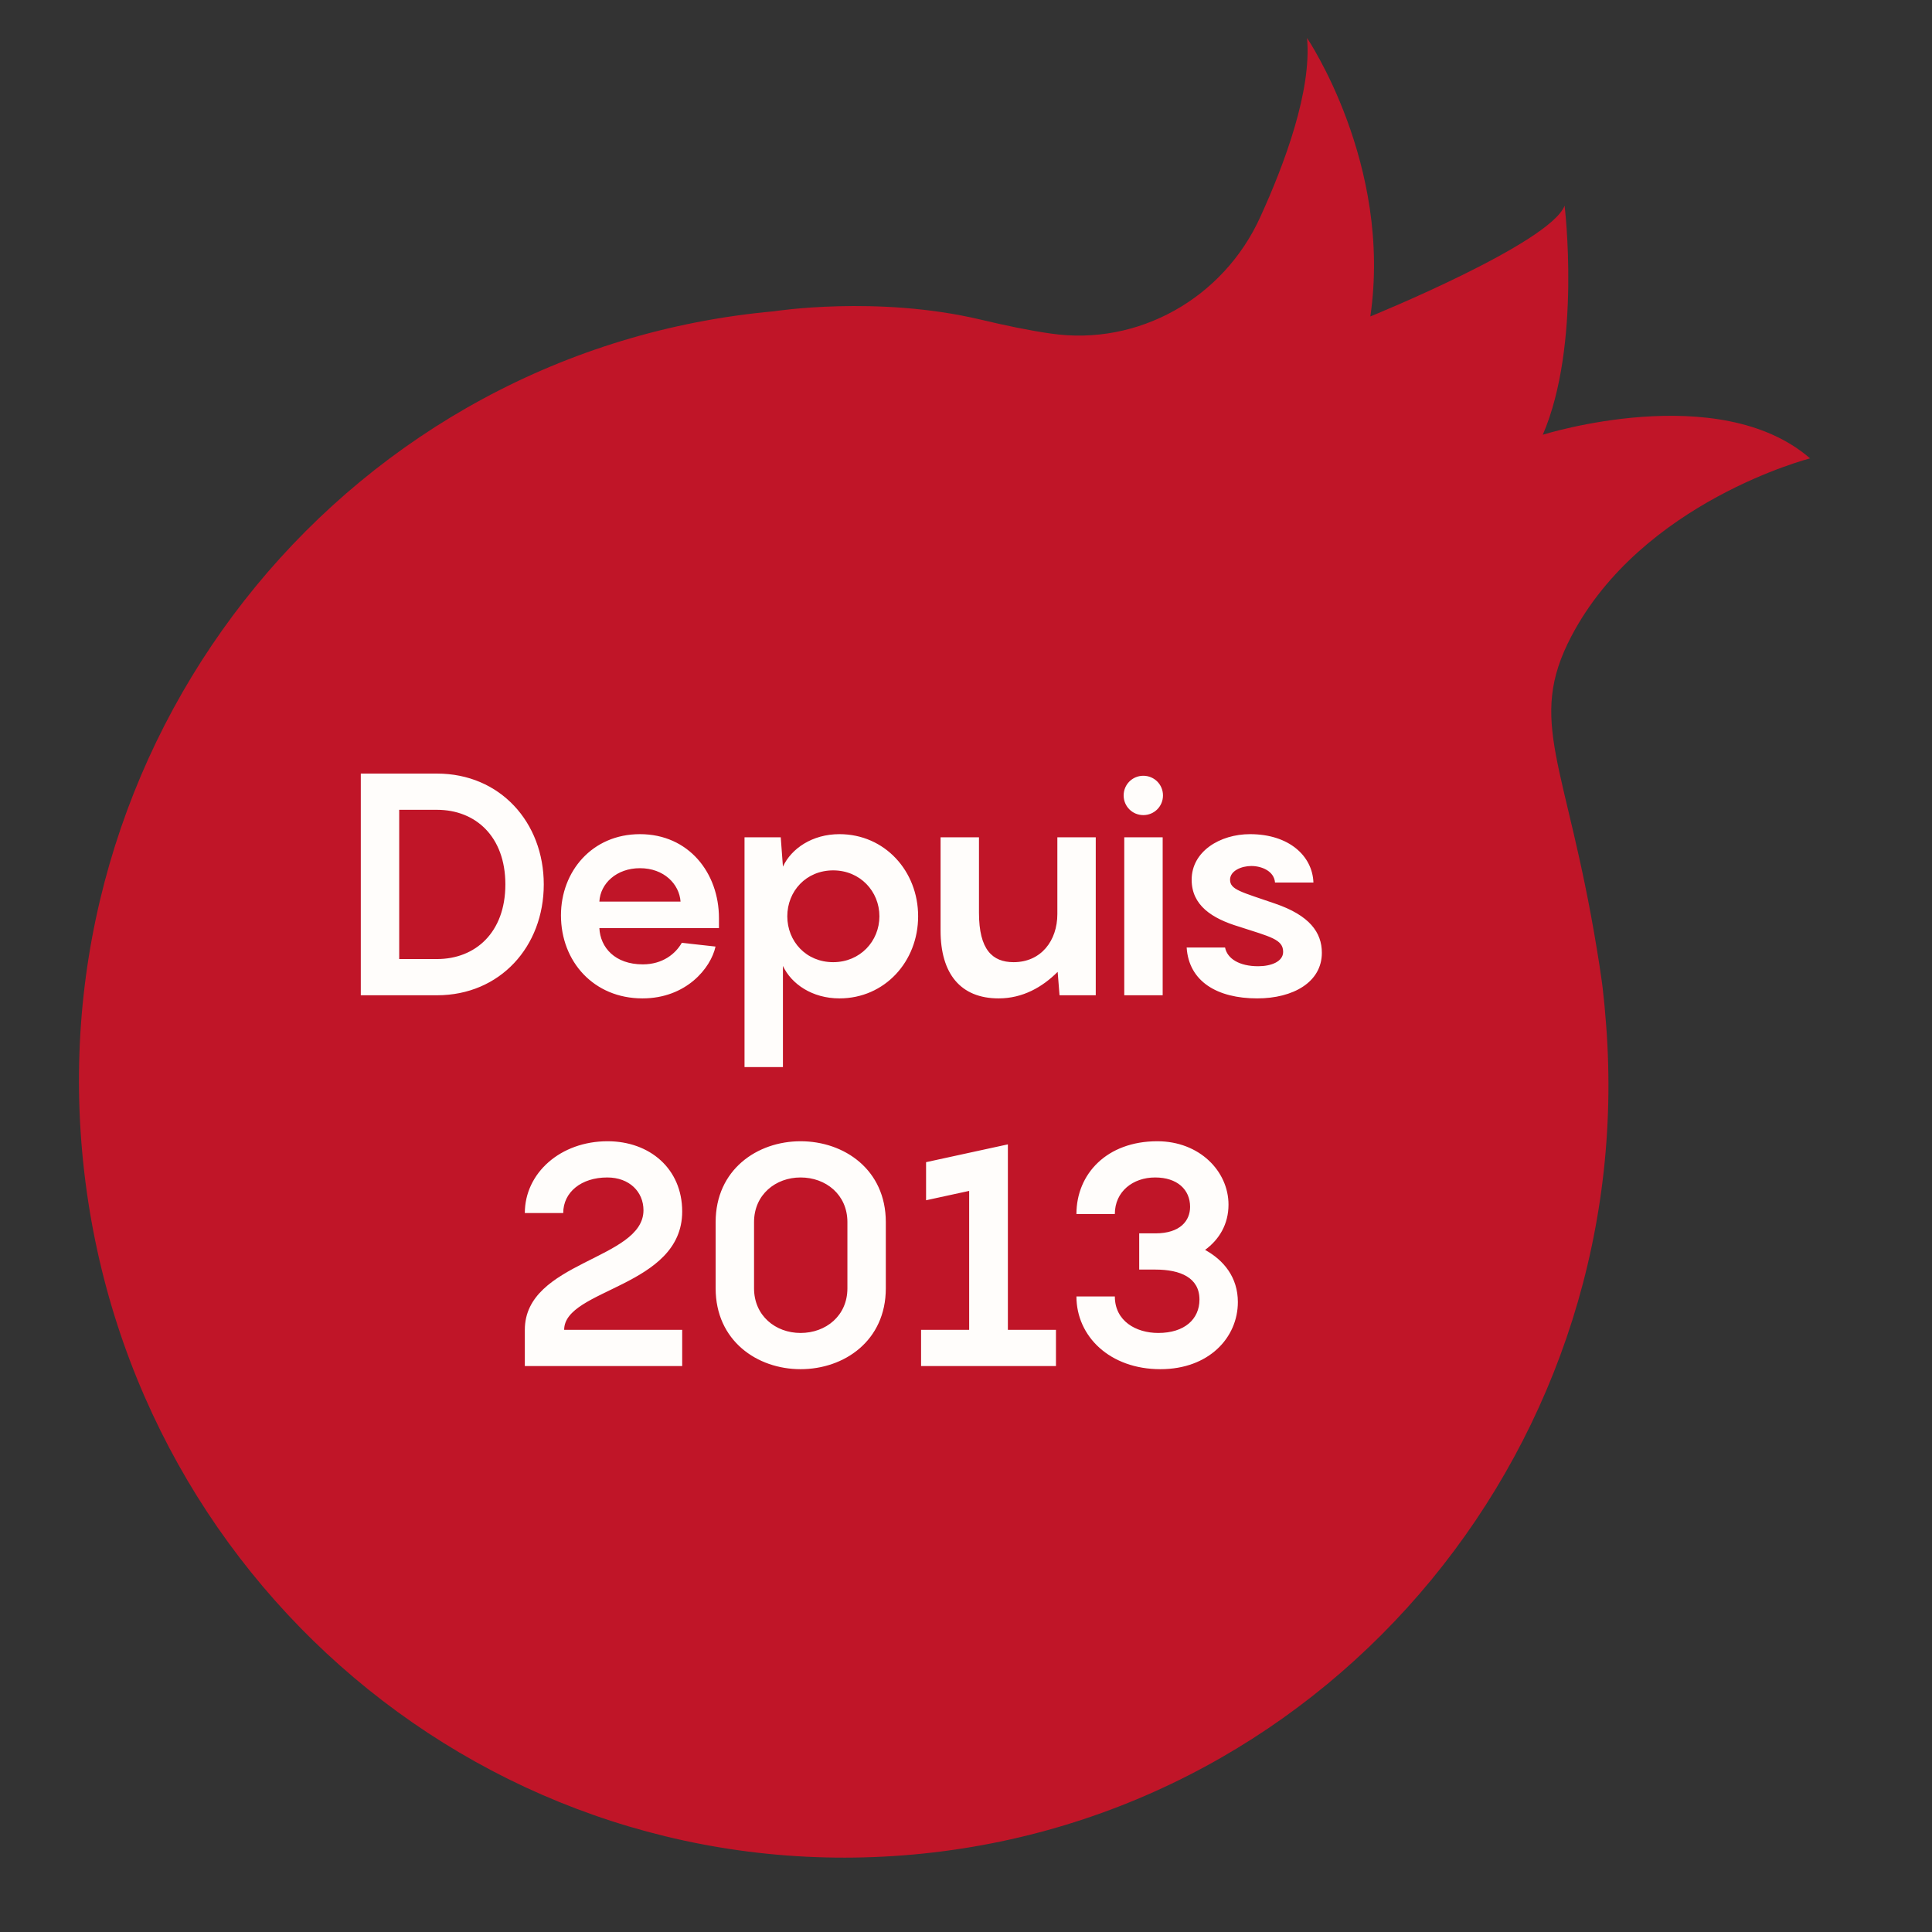 <svg xmlns="http://www.w3.org/2000/svg" width="99" height="99" viewBox="0 0 99 99" fill="none"><rect x="0" y="0" width="99" height="99" fill="#333333" stroke="none"/><path d="M79.051 22.291C81.046 17.677 80.173 10.54 80.173 10.54C79.429 12.472 70.219 16.216 70.219 16.216C71.358 8.413 66.975 1.946 66.975 1.946C67.223 4.623 65.84 8.362 64.581 11.118C62.694 15.281 58.327 17.745 53.851 17.093C52.732 16.934 51.518 16.679 50.227 16.372C44.932 15.123 39.66 15.951 39.66 15.951C18.112 17.899 2.241 37.192 4.211 59.025C6.186 80.932 25.201 96.982 46.806 95.029C68.354 93.08 84.225 73.787 82.255 51.954C82.23 51.647 82.204 51.324 82.165 51.018C82.142 50.74 82.106 50.477 82.07 50.215C81.997 49.675 81.909 49.137 81.823 48.614C80.259 39.071 78.227 36.981 80.518 32.608C84.144 25.694 92.752 23.488 92.752 23.488C88.071 19.433 79.064 22.275 79.064 22.275L79.051 22.291Z" fill="#C01528"></path><path d="M22.392 39.64C25.624 39.64 27.864 42.136 27.864 45.32C27.864 48.504 25.624 51 22.392 51H18.488V39.64H22.392ZM22.392 49.144C24.36 49.144 25.896 47.784 25.896 45.32C25.896 42.856 24.36 41.496 22.392 41.496H20.456V49.144H22.392ZM36.841 47.048V47.56H30.713C30.761 48.552 31.513 49.416 32.937 49.416C33.961 49.416 34.617 48.872 34.937 48.312L36.665 48.504C36.425 49.608 35.161 51.16 32.921 51.16C30.425 51.16 28.745 49.272 28.745 46.904C28.745 44.648 30.345 42.744 32.793 42.744C35.289 42.744 36.841 44.728 36.841 47.048ZM32.793 44.488C31.593 44.488 30.761 45.272 30.713 46.2H34.873C34.809 45.304 34.025 44.488 32.793 44.488ZM38.151 54.68V42.904H40.007L40.119 44.408C40.551 43.48 41.623 42.744 43.015 42.744C45.335 42.744 47.047 44.632 47.047 46.952C47.047 49.272 45.335 51.16 43.015 51.16C41.623 51.16 40.551 50.424 40.119 49.496V54.68H38.151ZM40.343 46.952C40.343 48.232 41.303 49.304 42.695 49.304C44.071 49.304 45.063 48.232 45.063 46.952C45.063 45.672 44.071 44.6 42.695 44.6C41.303 44.6 40.343 45.672 40.343 46.952ZM54.181 42.904H56.149V51H54.293L54.197 49.8C53.413 50.584 52.405 51.16 51.173 51.16C49.221 51.16 48.197 49.896 48.197 47.688V42.904H50.165V46.776C50.165 48.664 50.853 49.304 51.941 49.304C53.349 49.304 54.181 48.2 54.181 46.84V42.904ZM58.586 41.768C58.026 41.768 57.578 41.32 57.578 40.76C57.578 40.2 58.026 39.752 58.586 39.752C59.146 39.752 59.594 40.2 59.594 40.76C59.594 41.32 59.146 41.768 58.586 41.768ZM59.578 42.904V51H57.61V42.904H59.578ZM60.807 48.552H62.775C62.887 49.128 63.511 49.512 64.471 49.512C65.143 49.512 65.751 49.272 65.751 48.776C65.751 48.136 65.111 48.008 63.479 47.48C62.103 47.064 61.063 46.392 61.063 45.08C61.063 43.624 62.519 42.744 64.055 42.744C66.055 42.744 67.255 43.864 67.303 45.224H65.335C65.287 44.632 64.647 44.376 64.119 44.376C63.623 44.376 63.031 44.616 63.031 45.08C63.031 45.592 63.607 45.704 65.319 46.296C67.111 46.904 67.735 47.784 67.735 48.824C67.735 50.328 66.263 51.16 64.423 51.16C62.375 51.16 60.919 50.296 60.807 48.552ZM34.957 62.08C34.957 65.968 28.909 66.032 28.909 68.144H34.957V70H26.893V68.144C26.893 64.624 32.973 64.56 32.973 62.016C32.973 61.072 32.253 60.336 31.117 60.336C29.789 60.336 28.861 61.088 28.861 62.16H26.893C26.893 60.112 28.717 58.48 31.133 58.48C33.293 58.48 34.957 59.888 34.957 62.08ZM41.023 58.48C43.263 58.48 45.391 59.936 45.391 62.624V66.016C45.391 68.704 43.263 70.16 41.023 70.16C38.799 70.16 36.671 68.704 36.671 66.016V62.624C36.671 59.936 38.799 58.48 41.023 58.48ZM41.023 68.304C42.319 68.304 43.423 67.424 43.423 66.016V62.624C43.423 61.216 42.319 60.336 41.023 60.336C39.743 60.336 38.639 61.216 38.639 62.624V66.016C38.639 67.424 39.743 68.304 41.023 68.304ZM51.646 68.144H54.11V70H47.198V68.144H49.662V61.024L47.454 61.504V59.552L51.646 58.64V68.144ZM61.751 64.048C62.711 64.576 63.431 65.456 63.431 66.72C63.431 68.544 61.943 70.16 59.463 70.16C56.871 70.16 55.159 68.48 55.159 66.432H57.127C57.127 67.696 58.215 68.304 59.351 68.304C60.695 68.304 61.463 67.6 61.463 66.592C61.463 65.472 60.487 65.056 59.207 65.056H58.375V63.2H59.207C60.487 63.2 60.983 62.544 60.983 61.84C60.983 60.96 60.327 60.336 59.191 60.336C58.055 60.336 57.127 61.056 57.127 62.208H55.159C55.159 60.16 56.711 58.48 59.303 58.48C61.463 58.48 62.951 60.016 62.951 61.728C62.951 62.736 62.471 63.52 61.751 64.048Z" fill="#FFFDFB"></path></svg>